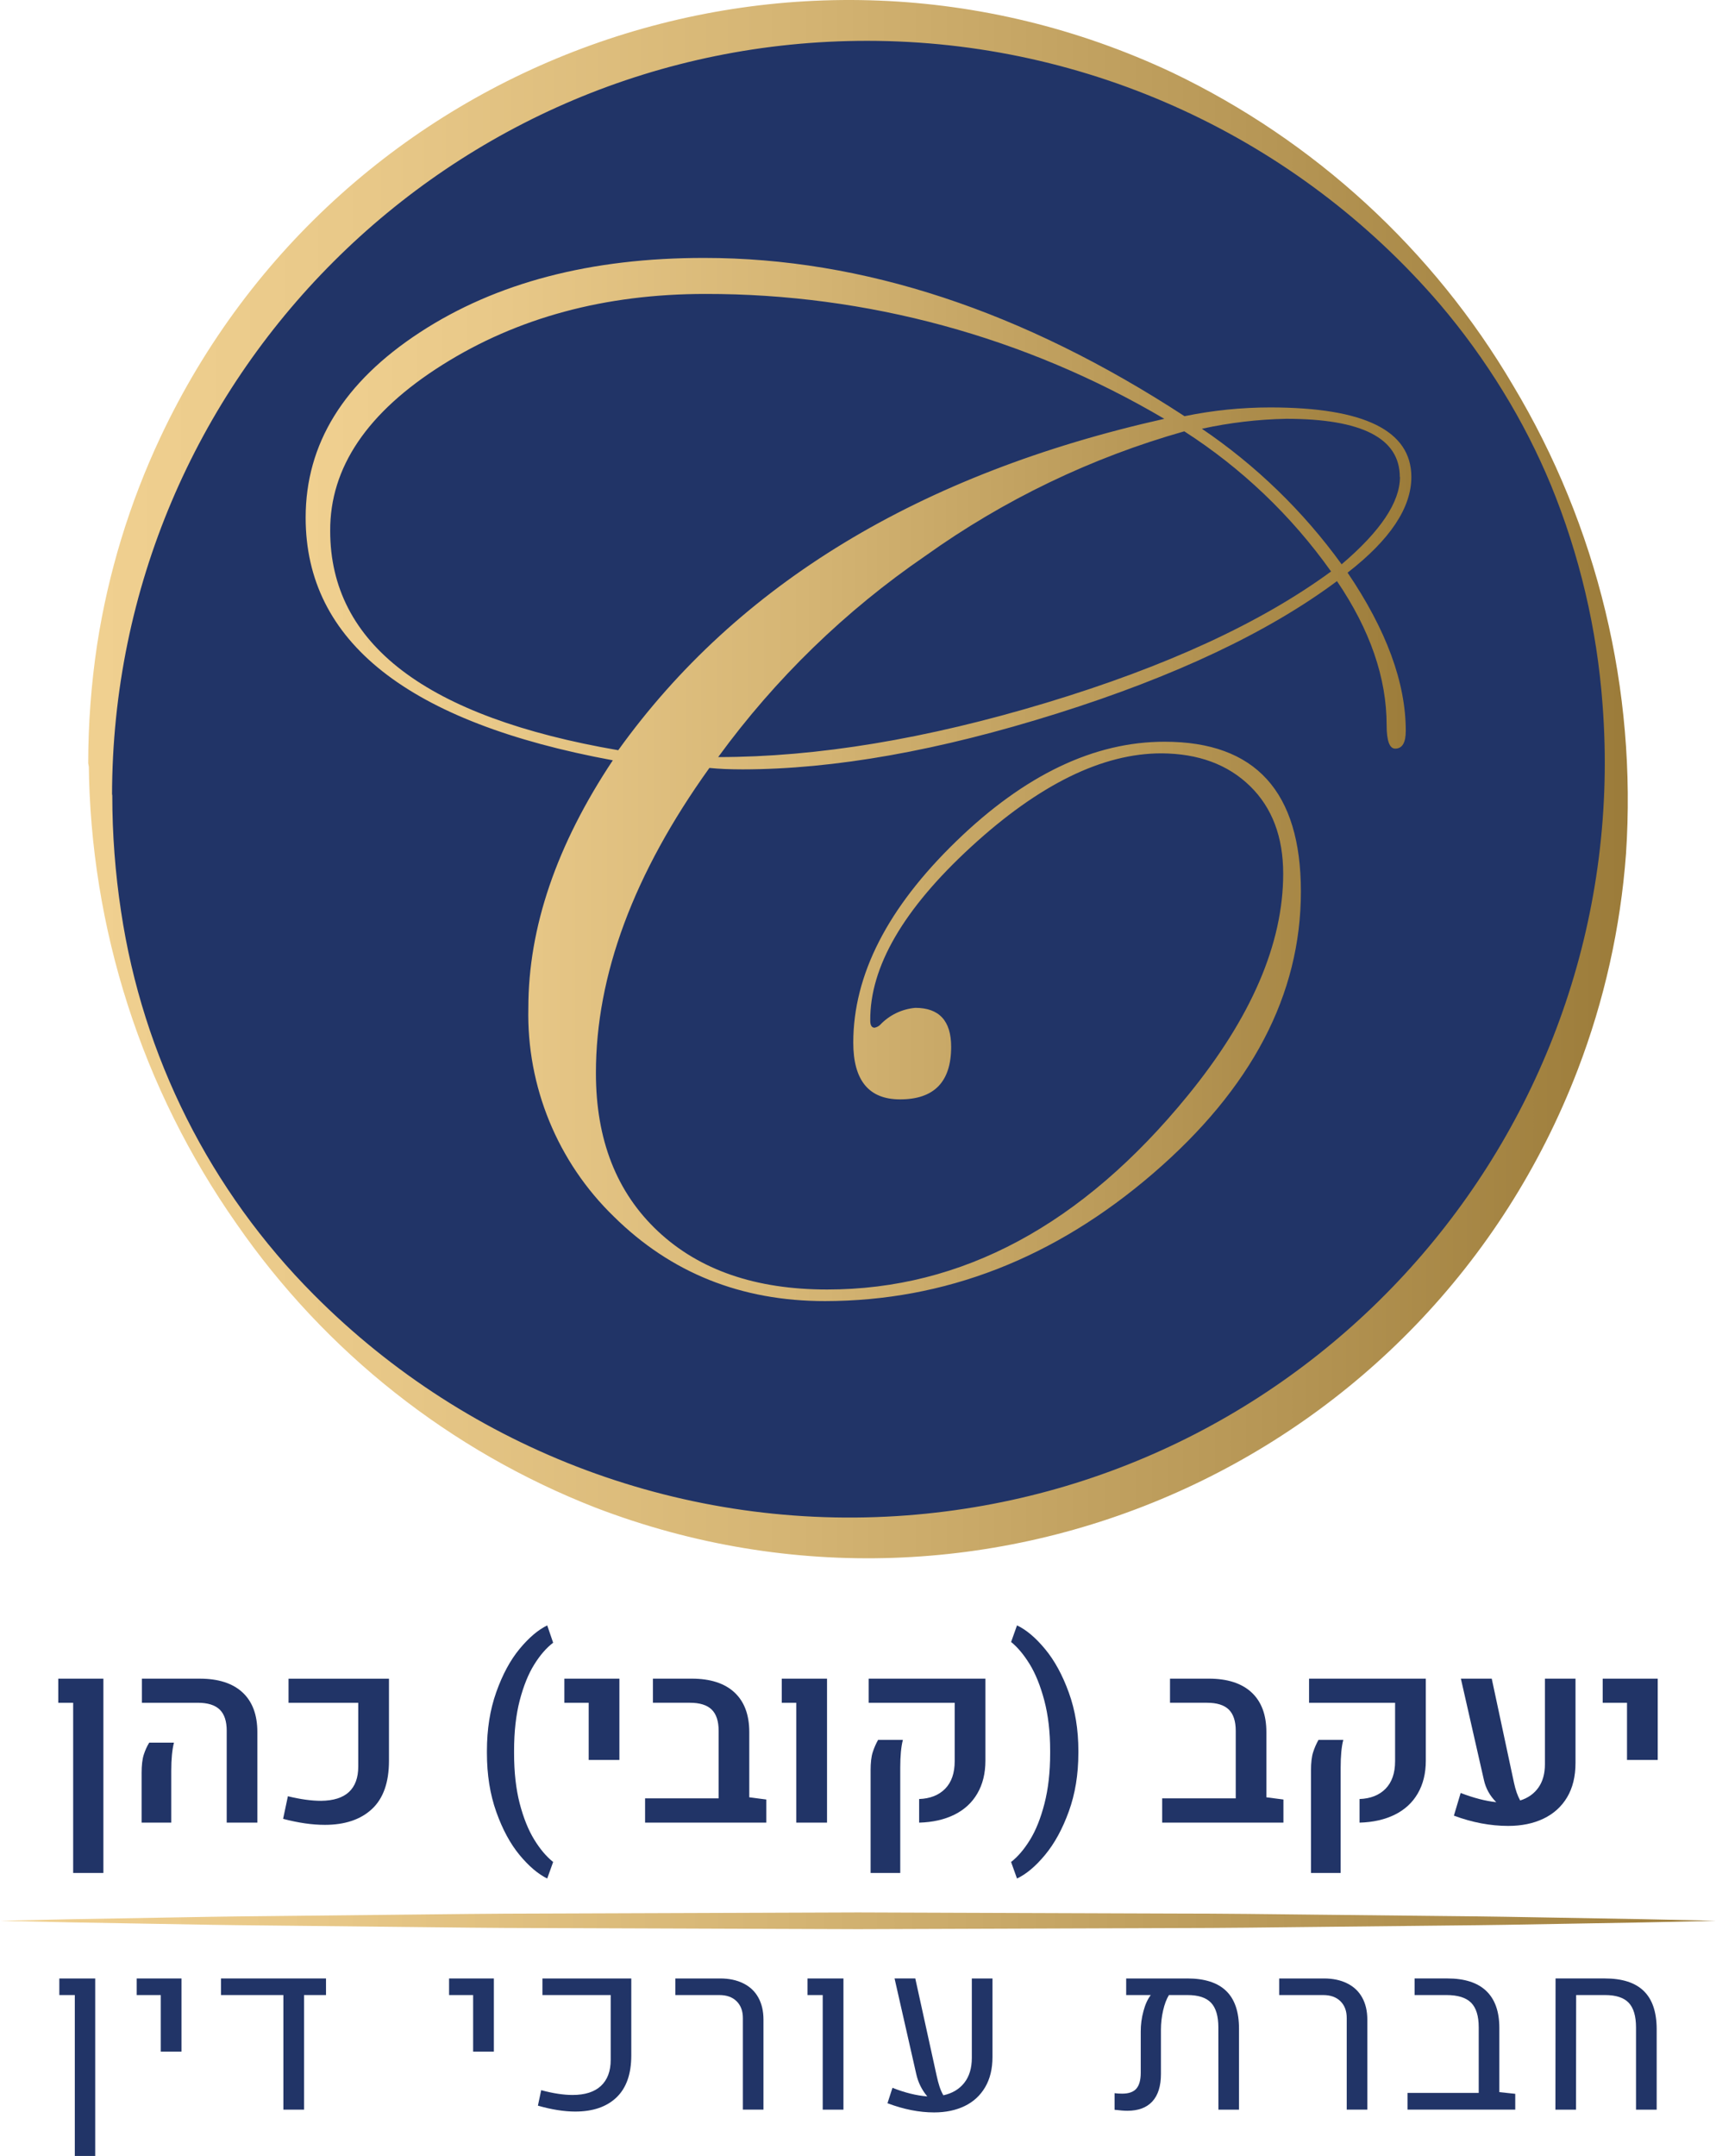 <svg xmlns="http://www.w3.org/2000/svg" xmlns:xlink="http://www.w3.org/1999/xlink" id="Layer_2" viewBox="0 0 1421.58 1785.48"><defs><style>      .cls-1 {        fill: url(#KobiCohen);      }      .cls-2 {        fill: url(#KobiCohen-3);      }      .cls-3 {        fill: none;      }      .cls-4 {        fill: #213467;      }      .cls-5 {        fill: url(#KobiCohen-2);      }      .cls-6 {        clip-path: url(#clippath);      }    </style><linearGradient id="KobiCohen" x1="253.2" y1="1140.64" x2="1169.2" y2="1140.64" gradientTransform="translate(0 1786.19) scale(1 -1)" gradientUnits="userSpaceOnUse"><stop offset="0" stop-color="#f0d090"></stop><stop offset=".18" stop-color="#e8c888"></stop><stop offset=".45" stop-color="#d5b574"></stop><stop offset=".78" stop-color="#b59554"></stop><stop offset="1" stop-color="#9c7c3a"></stop></linearGradient><linearGradient id="KobiCohen-2" data-name="KobiCohen" x1="79.28" y1="1140.94" x2="1342.86" y2="1140.94" xlink:href="#KobiCohen"></linearGradient><clipPath id="clippath"><path class="cls-3" d="M710.79,1583.8l-260.99.91c-41.66.03-81.92.58-120.08.97l-107.59,1.15c-33.32.28-63.86.84-90.93,1.33l-70.1,1.22-61.09,1.34,61.09,1.34,70.1,1.22c27.07.49,57.61,1.06,90.93,1.33l107.59,1.15c38.17.39,78.43.97,120.08.97l260.99.93,261-.91c41.65-.03,81.91-.55,120.07-.97l107.59-1.15c33.32-.28,63.86-.82,90.93-1.33l70.11-1.22,61.09-1.36-61.09-1.34-70.11-1.24c-27.07-.51-57.61-1.04-90.93-1.33l-107.59-1.15c-38.17-.42-78.43-.95-120.08-.95l-261-.91Z"></path></clipPath><linearGradient id="KobiCohen-3" data-name="KobiCohen" x1="405.5" y1="1289.96" x2="406.53" y2="1289.96" gradientTransform="translate(-559039.4 -1776820.1) scale(1378.66)" xlink:href="#KobiCohen"></linearGradient></defs><g id="Layer_1-2" data-name="Layer_1"><g><circle class="cls-4" cx="711.1" cy="645.41" r="627.99"></circle><path class="cls-1" d="M1169.2,395.03c0,25.49-17.61,51.9-52.82,79.23,32.13,47.41,48.2,91.07,48.2,131,0,9.84-2.91,14.72-8.78,14.72-4.69,0-7.07-6.6-7.07-19.41,0-39.13-13.71-78.9-41.14-119.31-56.78,42.3-134.06,78.84-231.82,109.61-97.77,30.77-184.59,46.2-260.48,46.29-10.56,0-19.81-.4-27.6-1.19-62.73,87.42-94.07,171.67-94.02,252.75,0,55.2,17.15,98.87,51.44,131,34.29,32.13,80.99,48.2,140.11,48.2,111.72,0,211.25-53.48,298.58-160.45,52.82-64.66,79.23-125.96,79.23-183.89,0-30.55-9.18-54.76-27.53-72.63-18.36-17.87-42.81-26.9-73.36-27.07-48.86,0-101.37,25.77-157.54,77.32-56.17,51.55-84.05,99.55-83.66,144.01,0,3.9,1.19,5.88,3.57,5.88,1.74-.31,3.35-1.14,4.62-2.38,7.67-8.08,18.02-13.08,29.12-14.06,19.81,0,29.71,10.76,29.71,32.29,0,29.01-14.11,43.51-42.32,43.51-25.84,0-38.76-15.67-38.76-47.01,0-56.04,28.39-111.59,85.18-166.65,56.78-55.07,114.38-82.58,172.8-82.53,75.18,0,112.8,41.33,112.84,124,0,85.44-40.85,163.31-122.55,233.61-81.7,70.3-172.29,105.51-271.77,105.64-69.33,0-127.61-23.33-174.84-69.99-46.64-45.19-72.32-107.8-70.85-172.73,0-66.64,23.33-135.03,69.99-205.15-169.69-31.3-254.52-98.29-254.47-200.99,0-61.05,31.54-112.18,94.62-153.38,63.08-41.2,141.63-61.76,235.65-61.67,131.26,0,263.87,43.69,397.82,131.07,23.33-4.81,47.09-7.25,70.91-7.26,78,0,117,19.21,117,57.64ZM964.52,346.83c-115.19-67.87-246.49-103.58-380.19-103.4-83.06,0-155.69,19.59-217.89,58.76-62.2,39.18-93.17,85-92.9,137.47,0,93.72,79.54,154.26,238.63,181.64,98.73-137.51,249.56-229.01,452.49-274.48h-.13ZM1102.65,473.21c-32.74-46.08-74-85.46-121.56-116.01-76.9,21.76-149.45,56.65-214.46,103.14-66.29,45.38-124.35,101.74-171.67,166.65,81.87,0,172.46-14.99,271.77-44.97,99.31-29.98,177.99-66.25,236.05-108.81h-.13ZM1159.63,395.03c0-32.09-31.34-48.16-94.02-48.2-23.52.46-46.94,3.22-69.92,8.25,44.83,30.38,84.01,68.37,115.75,112.25,32.22-27.38,48.33-51.48,48.33-72.3h-.13Z"></path><path class="cls-5" d="M92.82,658.75c.27-345.41,280.5-625.2,625.91-624.93,182.31.14,355.48,79.83,474.18,218.19,19.26,22.68,36.74,46.81,52.29,72.17,15.23,24.75,28.48,50.67,39.62,77.52,23.77,58,38.21,119.39,42.79,181.91,26.23,344.56-231.82,645.14-576.38,671.37-182.6,13.9-362.12-52.89-491.23-182.76-85.79-86.04-141.76-197.3-159.72-317.46-4.83-31.77-7.26-63.87-7.26-96-1.2-8.76-4.89-16.98-10.63-23.7-1.91-2.64-8.85-10.83-8.85-2.97,1.23,136.64,43.95,269.68,122.48,381.51,73.5,106.21,177.06,188.05,297.39,234.99,324.79,124.54,689.05-37.8,813.59-362.59,21.99-57.34,35.47-117.59,40.02-178.84,9.09-135.79-23.53-271.12-93.5-387.85-66.23-112.6-164.56-202.86-282.4-259.23C656.33-88.02,281.08,47.11,132.99,361.91c-25.63,54.48-43.32,112.35-52.52,171.85-4.9,32.54-7.37,65.41-7.4,98.32,1.24,8.72,4.93,16.92,10.63,23.64,2.25,2.64,9.11,10.83,9.11,3.04Z"></path></g><g><path class="cls-4" d="M60.61,1410.16h-12.34v-19.96h37.38v160.91h-25.04v-140.95Z"></path><path class="cls-4" d="M187.82,1433.43c0-8.03-1.95-13.91-5.85-17.66-3.87-3.73-9.91-5.61-18.13-5.61h-46.3v-19.96h48.01c15.38,0,27.18,3.81,35.37,11.4,8.18,7.6,12.28,18.54,12.28,32.83v74.99h-25.39v-76ZM117.31,1468.62c0-6.61.59-11.75,1.77-15.41,1.18-3.69,2.69-7.04,4.55-10.04h20.49c-1.51,5.88-2.24,13.58-2.24,23.15v43.11h-24.56v-40.8Z"></path><path class="cls-4" d="M268.9,1511.26c-10.25,0-21.7-1.65-34.37-4.96l3.96-18.72c10.39,2.52,19.56,3.78,27.52,3.78,10.27-.12,17.97-2.55,23.09-7.32,5.11-4.8,7.68-11.81,7.68-21.02v-52.85h-57.75v-19.96h83.2v67.97c0,17.92-4.71,31.24-14.11,39.98-9.37,8.74-22.44,13.11-39.21,13.11Z"></path><path class="cls-4" d="M403.38,1450.08c0-17.98,2.57-34.22,7.74-48.72,5.15-14.53,11.57-26.42,19.25-35.73,7.68-9.29,15.32-15.8,22.97-19.55l4.9,14.35c-5.64,4.3-10.87,10.33-15.71,18.13-4.84,7.77-8.84,17.66-11.99,29.7-3.11,12.05-4.66,25.92-4.66,41.63v2.07c0,15.71,1.55,29.58,4.66,41.63,3.14,12.02,7.15,21.94,11.99,29.82,4.84,7.91,10.07,14.11,15.71,18.6l-4.9,13.7c-7.65-3.75-15.29-10.26-22.97-19.55-7.68-9.3-14.1-21.18-19.25-35.67-5.17-14.53-7.74-30.77-7.74-48.72v-1.71Z"></path><path class="cls-4" d="M487.68,1410.16h-20.14v-19.96h45.59v67.32h-25.45v-47.36Z"></path><path class="cls-4" d="M634.84,1490.29v19.13h-100.44v-20.08h60.94v-55.92c0-8.03-1.93-13.91-5.79-17.66-3.82-3.73-9.85-5.61-18.07-5.61h-30.59v-19.96h32.18c15.38,0,27.18,3.81,35.37,11.4,8.18,7.6,12.28,18.54,12.28,32.83v54.03l14.11,1.83Z"></path><path class="cls-4" d="M659.68,1410.16h-12.05v-19.96h37.5v119.22h-25.45v-99.26Z"></path><path class="cls-4" d="M761.43,1489.88c9.17-.35,16.37-3.2,21.61-8.56,5.23-5.39,7.85-12.96,7.85-22.73v-48.42h-71.27v-19.96h96.72v67.91c0,10.48-2.23,19.53-6.67,27.16-4.41,7.6-10.75,13.45-19.01,17.54-8.27,4.1-18.01,6.3-29.23,6.61v-19.55ZM721.22,1466.32c0-6.53.59-11.6,1.77-15.23,1.18-3.66,2.66-7.04,4.43-10.16h20.55c-1.46,5.52-2.18,13.21-2.18,23.09v87.1h-24.56v-84.8Z"></path><path class="cls-4" d="M893.34,1451.79c0,17.72-2.64,33.84-7.91,48.36-5.24,14.48-11.78,26.45-19.6,35.9-7.79,9.45-15.57,16-23.32,19.66l-4.9-13.7c5.55-4.3,10.76-10.39,15.65-18.31,4.87-7.88,8.87-17.86,11.99-30,3.14-12.12,4.72-26.04,4.72-41.75v-2.07c0-15.59-1.62-29.47-4.84-41.63-3.23-12.16-7.29-22.2-12.16-30.12-4.89-7.91-10.01-14.01-15.35-18.31l4.9-13.76c7.75,3.71,15.53,10.27,23.32,19.72,7.82,9.45,14.36,21.44,19.6,35.96,5.27,14.5,7.91,30.59,7.91,48.3v1.71Z"></path><path class="cls-4" d="M1063.22,1490.29v19.13h-100.44v-20.08h60.94v-55.92c0-8.03-1.93-13.91-5.79-17.66-3.82-3.73-9.85-5.61-18.07-5.61h-30.59v-19.96h32.18c15.38,0,27.18,3.81,35.37,11.4,8.18,7.6,12.28,18.54,12.28,32.83v54.03l14.11,1.83Z"></path><path class="cls-4" d="M1126.27,1489.88c9.17-.35,16.37-3.2,21.61-8.56,5.23-5.39,7.85-12.96,7.85-22.73v-48.42h-71.27v-19.96h96.72v67.91c0,10.48-2.23,19.53-6.67,27.16-4.41,7.6-10.75,13.45-19.01,17.54-8.27,4.1-18.01,6.3-29.23,6.61v-19.55ZM1086.06,1466.32c0-6.53.59-11.6,1.77-15.23,1.18-3.66,2.66-7.04,4.43-10.16h20.55c-1.46,5.52-2.18,13.21-2.18,23.09v87.1h-24.56v-84.8Z"></path><path class="cls-4" d="M1305.19,1390.2v69.8c0,11.19-2.33,20.67-6.97,28.46-4.65,7.77-11.16,13.64-19.55,17.66-8.39,4.02-18.13,6.02-29.23,6.02-14.76,0-29.76-2.83-45-8.5l5.61-18.78c10.75,4.13,20.56,6.67,29.47,7.62-5.28-5.27-8.68-11.41-10.22-18.42l-19.07-83.85h25.57l18.36,85.92c1.33,6.23,3.07,11.2,5.2,14.94,6.5-2.04,11.53-5.61,15.12-10.69,3.57-5.08,5.37-11.49,5.37-19.25v-70.92h25.33Z"></path><path class="cls-4" d="M1347.86,1410.16h-20.14v-19.96h45.59v67.32h-25.45v-47.36Z"></path></g><g><path class="cls-4" d="M61.97,1652.22h-12.82v-13.74h29.72v147h-16.9v-133.26Z"></path><path class="cls-4" d="M133.2,1652.22h-19.94v-13.74h37.1v60.57h-17.17v-46.83Z"></path><path class="cls-4" d="M270.07,1638.47v13.74h-18.2v94.91h-17.11v-94.91h-51.66v-13.74h86.97Z"></path><path class="cls-4" d="M391.97,1652.22h-19.94v-13.74h37.1v60.57h-17.17v-46.83Z"></path><path class="cls-4" d="M476.59,1748.7c-9.28,0-19.6-1.63-30.97-4.89l2.72-12.82c9.78,2.65,18.44,3.97,26.02,3.97,10.28,0,18.1-2.5,23.47-7.5,5.39-5.03,8.09-12.22,8.09-21.57v-53.67h-56.55v-13.74h73.61v63.72c0,15.4-4.1,27-12.28,34.82-8.19,7.8-19.56,11.68-34.12,11.68Z"></path><path class="cls-4" d="M615.42,1671.29c0-5.89-1.74-10.55-5.22-13.96-3.45-3.4-8.19-5.11-14.23-5.11h-36.51v-13.74h37.05c7.46,0,13.88,1.36,19.29,4.07,5.43,2.69,9.56,6.57,12.39,11.68,2.85,5.11,4.29,11.23,4.29,18.36v74.53h-17.06v-75.84Z"></path><path class="cls-4" d="M681.56,1652.22h-12.6v-13.74h29.77v108.65h-17.17v-94.91Z"></path><path class="cls-4" d="M822.19,1638.47v65.14c0,9.78-2.04,18.09-6.08,24.94-4.02,6.84-9.67,12.05-16.95,15.59-7.28,3.5-15.73,5.27-25.32,5.27-12.36,0-25.23-2.53-38.63-7.61l4.13-12.77c10.24,4.06,19.86,6.44,28.85,7.12-4.54-5.39-7.58-11.54-9.13-18.47l-17.98-79.21h17.17l17.6,80.13c.79,3.69,1.63,6.87,2.5,9.51.87,2.61,1.91,4.98,3.15,7.12,7.39-1.59,13.16-5.03,17.33-10.32,4.16-5.28,6.25-12.17,6.25-20.64v-65.79h17.11Z"></path><path class="cls-4" d="M983.57,1638.47c14.37,0,25.11,3.45,32.21,10.32,7.09,6.84,10.65,17.28,10.65,31.29v67.04h-17.06l-.05-68.07c0-9.41-2.04-16.24-6.08-20.48-4.02-4.24-10.53-6.36-19.5-6.36h-15.37c-2.04,3.34-3.64,7.61-4.83,12.82-1.2,5.19-1.79,10.51-1.79,15.97v36.62c0,9.97-2.38,17.53-7.12,22.71-4.75,5.15-11.63,7.71-20.64,7.71-2.65,0-6.19-.27-10.65-.81v-13.74c1.98.26,4.1.38,6.36.38,5.35,0,9.25-1.37,11.68-4.13,2.42-2.78,3.64-7.17,3.64-13.15v-34.33c0-5.57.73-11.14,2.23-16.68,1.48-5.57,3.5-10.02,6.08-13.36h-20.37v-13.74h50.63Z"></path><path class="cls-4" d="M1115.67,1671.29c0-5.89-1.74-10.55-5.22-13.96-3.45-3.4-8.19-5.11-14.23-5.11h-36.51v-13.74h37.05c7.46,0,13.88,1.36,19.29,4.07,5.43,2.69,9.56,6.57,12.39,11.68,2.85,5.11,4.29,11.23,4.29,18.36v74.53h-17.06v-75.84Z"></path><path class="cls-4" d="M1255.27,1734.03v13.09h-89.26v-13.85h59v-54.33c0-9.37-2.11-16.16-6.3-20.37-4.21-4.24-11.06-6.36-20.53-6.36h-26.29v-13.74h27.22c14.19,0,24.89,3.45,32.11,10.32,7.24,6.89,10.87,17.1,10.87,30.64v53.18l13.2,1.41Z"></path><path class="cls-4" d="M1288.66,1638.47h40.85c14.37,0,25.1,3.45,32.16,10.32,7.09,6.84,10.67,17.28,10.76,31.29v67.04h-17.11v-68.07c0-9.41-2.04-16.24-6.08-20.48-4.06-4.24-10.58-6.36-19.56-6.36h-23.96l-.11,94.91h-17.06l.11-108.65Z"></path></g><g class="cls-6"><rect class="cls-2" y="1583.8" width="1421.58" height="13.86"></rect></g></g></svg>